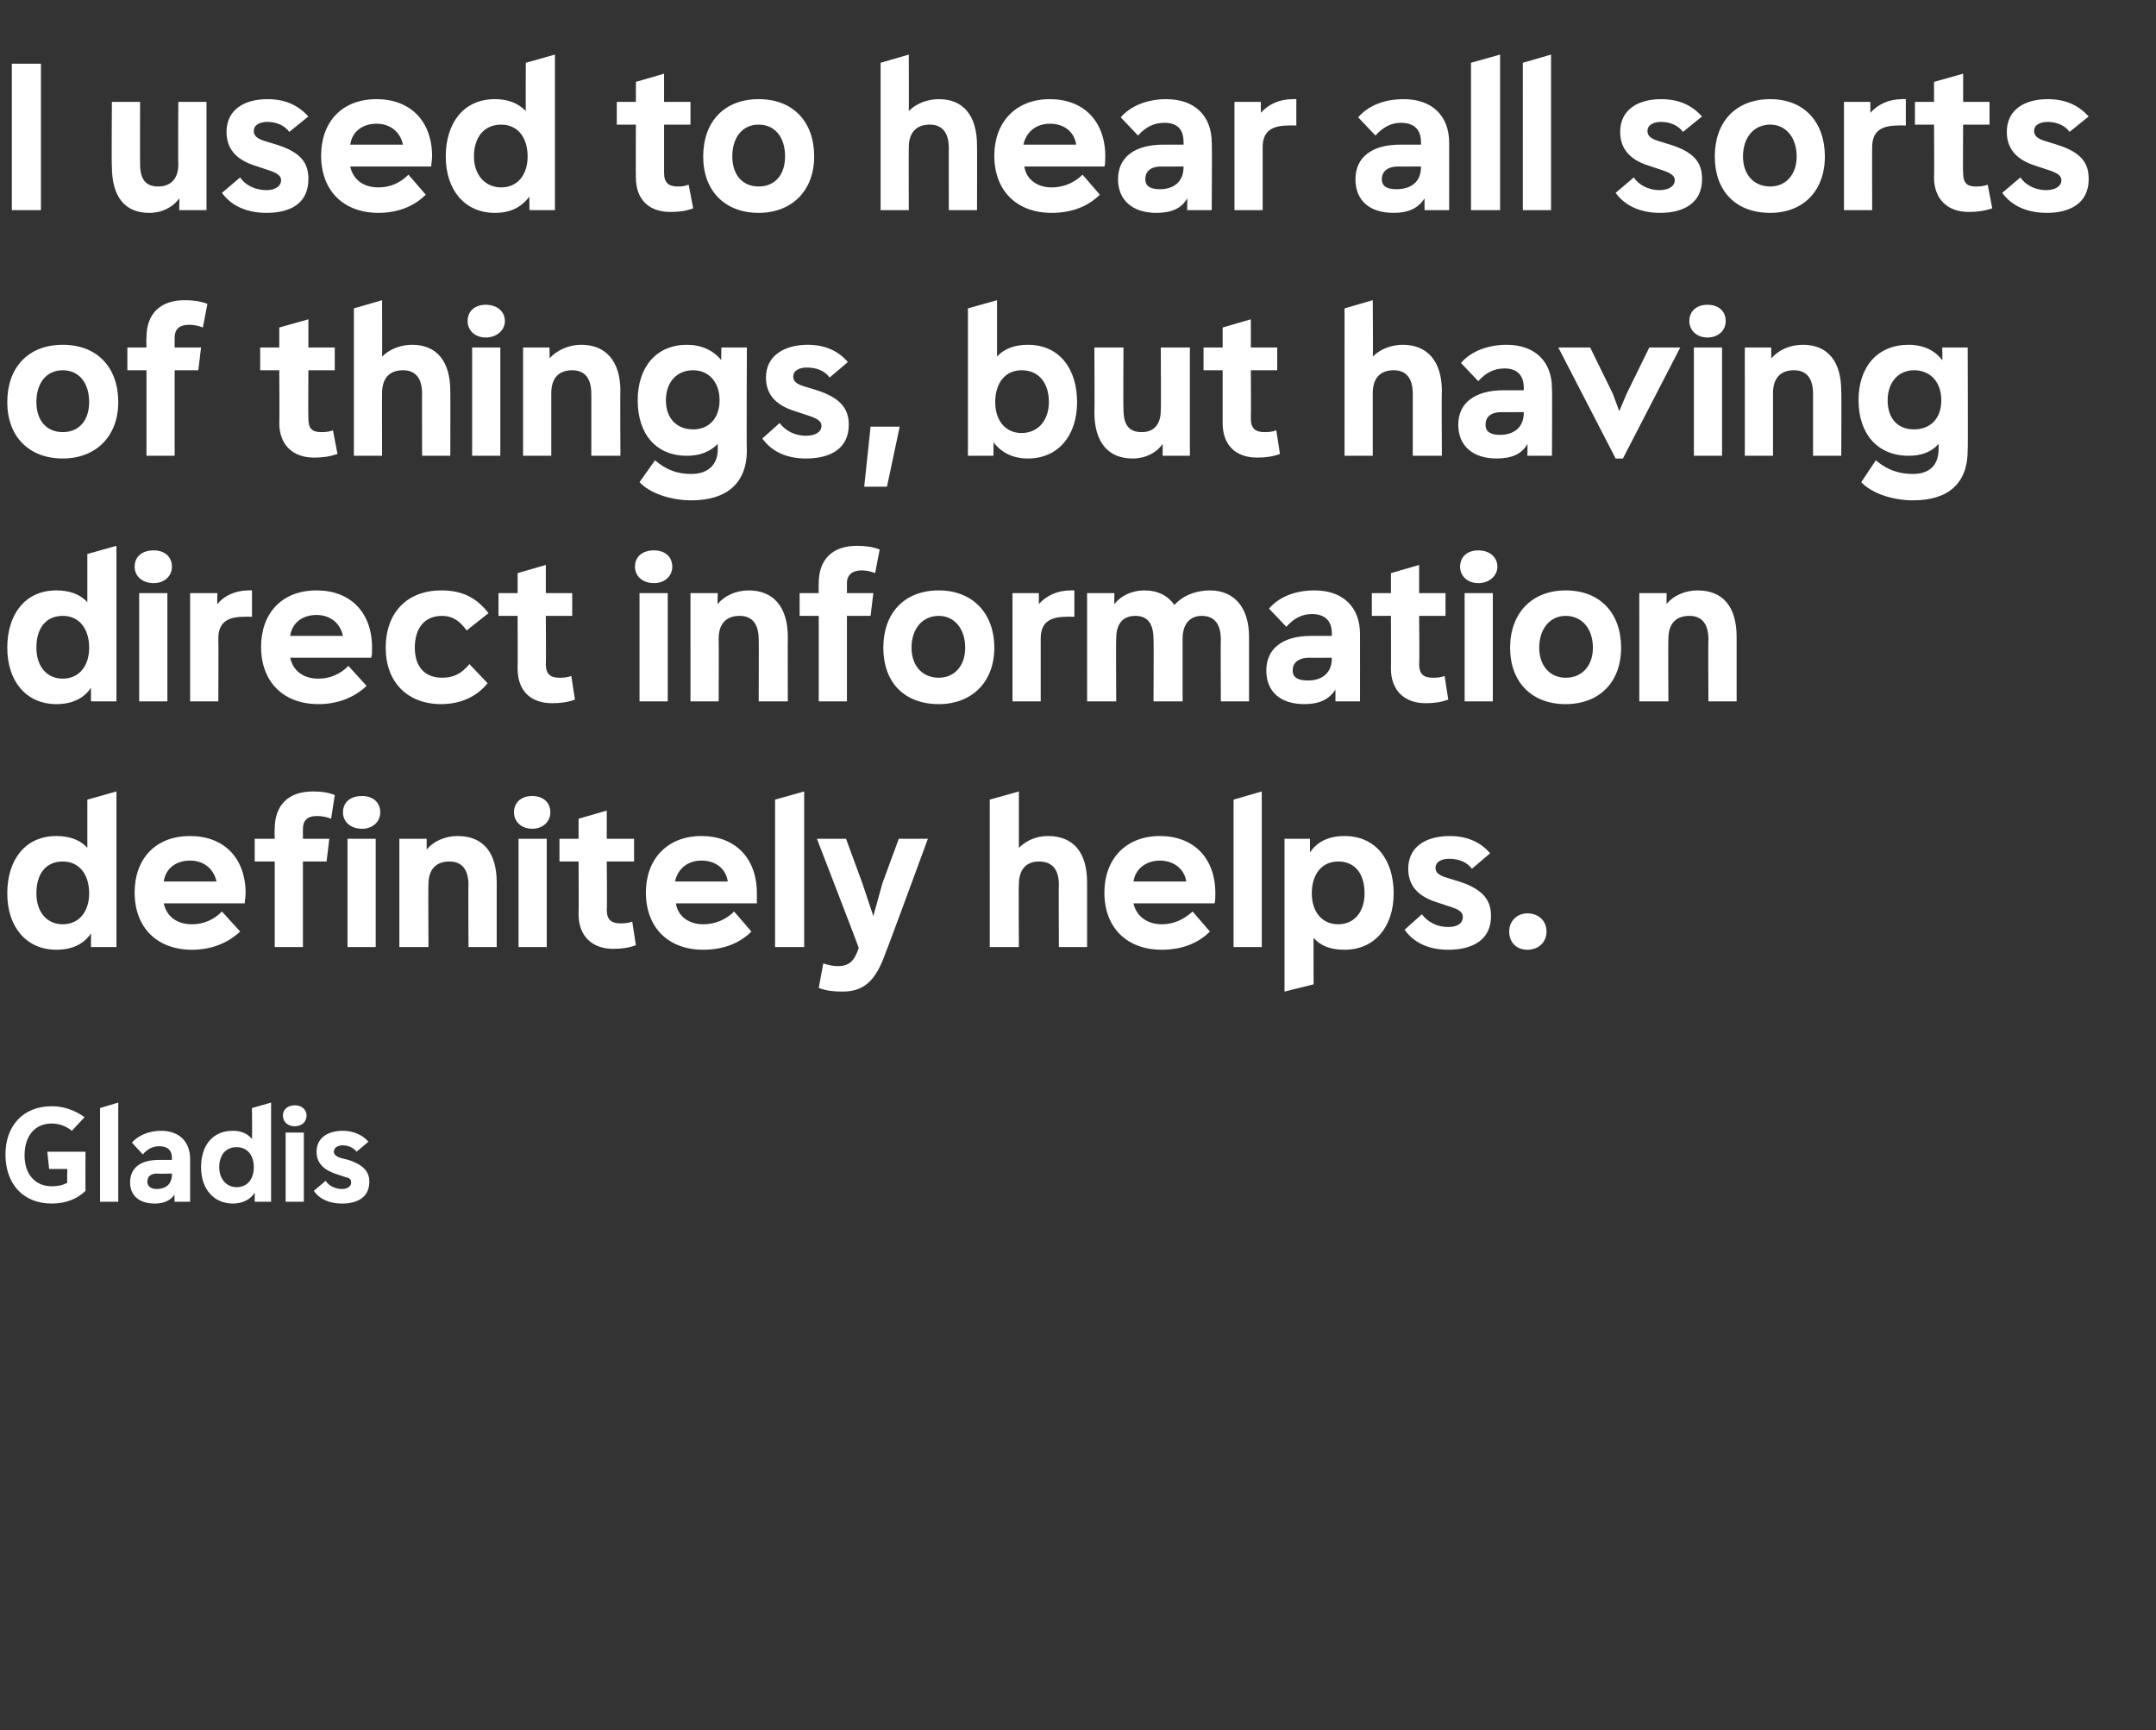 <?xml version="1.0" standalone="no"?><!DOCTYPE svg PUBLIC "-//W3C//DTD SVG 1.1//EN" "http://www.w3.org/Graphics/SVG/1.1/DTD/svg11.dtd"><svg xmlns="http://www.w3.org/2000/svg" version="1.1" width="237px" height="190.2px" viewBox="0 -6 237 190.2" style="top:-6px"><rect x="0" y="-6" width="237" height="190.2" fill="#333333" stroke="none"/><desc>I used to hear all sorts of things, but having direct information definitely helps. Gladis</desc><defs/><g id="Polygon1185"><path d="m5.2 120.6h4.2s-.02 4.32 0 4.3c-.9.9-2.2 1.4-3.7 1.4c-3.2 0-5.1-2.2-5.1-5.4c0-3.1 1.9-5.3 5.1-5.3c1.4 0 2.6.5 3.6 1.2l-1.4 1.5c-.6-.5-1.4-.8-2.2-.8c-1.9 0-3 1.4-3 3.5c0 2 1.1 3.4 3 3.4c.6 0 1.2-.1 1.7-.4c-.04-.03 0-1.5 0-1.5h-2l-.2-1.9zm5.8 5.5v-10.3l2-.6v10.9h-2zm9.9-4.7v4.7h-1.7s-.05-.83 0-.8c-.5.7-1.2 1-2.2 1c-1.7 0-2.7-.9-2.7-2.3c0-1.6 1.1-2.5 3.2-2.5h1.4v-.2c0-.9-.5-1.3-1.4-1.3c-.7 0-1.3.3-1.8.9l-1.2-1.3c.7-.8 1.9-1.3 3.2-1.3c2 0 3.2 1.2 3.2 3.1zm-2 1.7v-.1s-1.57.05-1.6 0c-.7 0-1.1.3-1.1.9c0 .5.4.8 1 .8c1.1 0 1.7-.6 1.7-1.6zm8.8-7.3l2.1-.6v10.9H28v-1c-.5.8-1.4 1.2-2.4 1.2c-2.1 0-3.5-1.6-3.5-4c0-2.3 1.2-4 3.5-4c.9 0 1.6.3 2.1.9c.03-.04 0-3.4 0-3.4zm.2 6.5c0-1.3-.7-2.2-1.9-2.2c-1.2 0-1.9.9-1.9 2.2c0 1.3.8 2.2 1.9 2.2c1.2 0 1.9-.9 1.9-2.2zm3.2-5.7c0-.6.5-1.1 1.3-1.1c.8 0 1.3.5 1.3 1.1c0 .7-.5 1.2-1.3 1.2c-.8 0-1.3-.5-1.3-1.2zm.3 9.5v-7.6h2v7.6h-2zm3.1-1.2l1.3-1.1c.3.5 1 .9 1.8.9c.6 0 1-.3 1-.7c0-.3-.1-.5-.6-.6l-1.2-.4c-1.4-.5-2-1.3-2-2.4c0-1.5 1.2-2.3 2.9-2.3c1.2 0 2.2.5 2.8 1.2l-1.3 1.1c-.3-.4-.9-.7-1.5-.7c-.5 0-1 .2-1 .7c0 .2.1.5.8.7l.8.2c1.8.6 2.3 1.4 2.3 2.4c0 1.7-1.3 2.4-3 2.4c-1.4 0-2.5-.5-3.1-1.4z" stroke="none" fill="#fff"/></g><g id="Polygon1184"><path d="m9.6 81.9l3.2-.9v17.1H10v-1.5c-.8 1.2-2.1 1.8-3.8 1.8c-3.3 0-5.4-2.5-5.4-6.2c0-3.6 1.9-6.3 5.4-6.3c1.4 0 2.6.4 3.4 1.3v-5.3zm.2 10.3c0-2.1-1.1-3.5-2.9-3.5C5 88.7 4 90.1 4 92.2c0 2 1.1 3.4 2.9 3.4c1.8 0 2.9-1.4 2.9-3.4zm17.1 1.1H18c.3 1.4 1.4 2.3 3.1 2.3c1.3 0 2.4-.5 3.3-1.4l2 2.2c-1.4 1.3-3.2 2-5.3 2c-3.8 0-6.3-2.4-6.3-6.3c0-3.6 2.2-6.2 6.1-6.2c3.7 0 6.1 2.4 6.1 6.3c0 .3-.1.9-.1 1.1zM18 90.9h5.8c-.3-1.4-1.4-2.3-2.9-2.3c-1.6 0-2.7.9-2.9 2.3zm12.2-5.8c0-2.6 1.5-4.1 4.2-4.1c.9 0 1.7.1 2.4.4l-.4 2.6c-.5-.2-1-.3-1.6-.3c-1 0-1.5.5-1.5 1.4c-.01.01 0 1.1 0 1.1h2.9l-.3 2.5h-2.6v9.4h-3.1v-9.4H28v-2.5h2.2s-.04-1.09 0-1.1zm7.5-1.8c0-1.1.8-1.8 2.1-1.8c1.2 0 2 .7 2 1.8c0 1-.8 1.8-2 1.8c-1.3 0-2.1-.8-2.1-1.8zm.5 14.8V86.2h3.1v11.9h-3.1zM54.6 91v7.1h-3.1s-.04-6.85 0-6.8c0-1.7-.7-2.6-2.1-2.6c-1.5 0-2.3.9-2.3 2.5c-.04.03 0 6.9 0 6.9h-3.2V86.2h3v1.2c.7-.9 2-1.5 3.4-1.5c2.8 0 4.3 1.8 4.3 5.1zm1.9-7.7c0-1.1.8-1.8 2-1.8c1.2 0 2 .7 2 1.8c0 1-.8 1.8-2 1.8c-1.2 0-2-.8-2-1.8zm.5 14.8V86.2h3.1v11.9H57zm12.9-.2c-.8.3-1.6.4-2.5.4c-2.3 0-3.8-1.4-3.8-3.8c.03-.04 0-5.8 0-5.8h-2.1v-2.5h2.1V84l3.1-.9v3.1h3v2.5h-3s.05 5.28 0 5.3c0 1.1.5 1.5 1.5 1.5c.3 0 .8 0 1.3-.2l.4 2.6zm13.3-4.6h-8.9c.2 1.4 1.4 2.3 3 2.3c1.3 0 2.5-.5 3.4-1.4l1.9 2.2c-1.3 1.3-3.1 2-5.3 2c-3.8 0-6.3-2.4-6.3-6.3c0-3.6 2.3-6.2 6.1-6.2c3.7 0 6.1 2.4 6.1 6.3v1.1zm-9-2.4h5.8c-.2-1.4-1.3-2.3-2.9-2.3c-1.5 0-2.6.9-2.9 2.3zm11 7.2V81.9l3.2-.9v17.1h-3.2zm13.6-11.9h3.2s-4.56 12.42-4.6 12.4c-1.1 3.2-2.4 4.4-4.8 4.4c-1 0-1.8-.1-2.6-.4l.5-2.7c.6.2 1.1.3 1.6.3c1.2 0 1.8-.5 2.3-2c.02-.04-4.6-12-4.6-12h3.2l1.8 4.9l1.2 3.6l1-3.6l1.8-4.9zm20.7 4.8v7.1h-3.1s-.04-6.85 0-6.8c0-1.7-.7-2.6-2.2-2.6c-1.4 0-2.2.9-2.2 2.5c-.04.03 0 6.9 0 6.9h-3.2V81.9l3.2-.9v6.2c.8-.8 1.9-1.3 3.2-1.3c2.8 0 4.3 1.8 4.3 5.1zm14 2.3h-8.9c.3 1.4 1.5 2.3 3.1 2.3c1.3 0 2.4-.5 3.4-1.4l1.9 2.2c-1.3 1.3-3.1 2-5.3 2c-3.8 0-6.3-2.4-6.3-6.3c0-3.6 2.3-6.2 6.1-6.2c3.7 0 6.1 2.4 6.1 6.3c0 .3 0 .9-.1 1.1zm-8.9-2.4h5.8c-.2-1.4-1.4-2.3-2.9-2.3c-1.5 0-2.7.9-2.9 2.3zm11 7.2V81.9l3.1-.9v17.1h-3.1zm17.6-5.9c0 3.7-2.1 6.2-5.4 6.2c-1.5 0-2.6-.4-3.4-1.3c-.02-.04 0 5.1 0 5.1l-3.2.8V86.2h2.8v1.5c.8-1.2 2.1-1.8 3.8-1.8c3.5 0 5.4 2.7 5.4 6.3zm-3.2 0c0-2.1-1-3.5-2.9-3.5c-1.8 0-2.9 1.4-2.9 3.5c0 2 1.1 3.4 2.9 3.4c1.8 0 2.9-1.4 2.9-3.4zm4.4 4l1.9-1.7c.6.8 1.6 1.4 2.9 1.4c1 0 1.6-.4 1.6-1.1c0-.4-.2-.7-1-1l-1.8-.6c-2.3-.7-3.2-2-3.2-3.7c0-2.4 1.9-3.6 4.6-3.6c1.9 0 3.4.7 4.4 1.9l-2 1.7c-.5-.7-1.4-1.1-2.5-1.1c-.8 0-1.5.3-1.5 1c0 .4.2.8 1.3 1.1l1.3.4c2.8.9 3.5 2.2 3.5 3.8c0 2.6-2 3.7-4.7 3.7c-2.2 0-3.8-.8-4.8-2.2zm11.5.2c0-1.2.9-2 2-2c1.2 0 2.1.8 2.1 2c0 1.2-.9 2-2.1 2c-1.2 0-2-.8-2-2z" stroke="none" fill="#fff"/></g><g id="Polygon1183"><path d="m9.6 54.9l3.2-.9v17.1H10v-1.5c-.8 1.2-2.1 1.8-3.8 1.8c-3.3 0-5.4-2.5-5.4-6.2c0-3.6 1.9-6.3 5.4-6.3c1.4 0 2.6.4 3.4 1.3v-5.3zm.2 10.3c0-2.1-1.1-3.5-2.9-3.5C5 61.7 4 63.1 4 65.2c0 2 1.1 3.4 2.9 3.4c1.8 0 2.9-1.4 2.9-3.4zm5-8.9c0-1.1.8-1.8 2.1-1.8c1.2 0 2 .7 2 1.8c0 1-.8 1.8-2 1.8c-1.3 0-2.1-.8-2.1-1.8zm.5 14.8V59.2h3.1v11.9h-3.1zm12.4-12.2v2.9s-.86-.03-.9 0c-2 0-2.8.8-2.8 2.4c.03.03 0 6.9 0 6.9h-3.1V59.2h3s-.05 1.25 0 1.2c.7-.9 2-1.5 3.4-1.5c.01-.02.4 0 .4 0zm13.1 7.4h-8.9c.3 1.4 1.4 2.3 3.1 2.3c1.3 0 2.4-.5 3.3-1.4l2 2.2c-1.4 1.3-3.2 2-5.3 2c-3.8 0-6.3-2.4-6.3-6.3c0-3.6 2.2-6.2 6.1-6.2c3.7 0 6.1 2.4 6.1 6.3c0 .3 0 .9-.1 1.1zm-8.9-2.4h5.8c-.3-1.4-1.4-2.3-2.9-2.3c-1.6 0-2.7.9-2.9 2.3zm10.5 1.3c0-3.9 2.4-6.3 6.1-6.3c2.2 0 3.8.7 5.2 2.5l-2.4 1.9c-.8-1.1-1.6-1.6-2.7-1.6c-1.9 0-3 1.3-3 3.5c0 2.1 1.1 3.3 3 3.3c1.2 0 2.1-.4 3-1.5l2 2.1c-1.2 1.5-3 2.3-5.1 2.3c-3.7 0-6.1-2.4-6.1-6.2zm20.8 5.7c-.8.3-1.6.4-2.5.4c-2.4 0-3.8-1.4-3.8-3.8c.02-.04 0-5.8 0-5.8h-2.1v-2.5h2.1V57l3.1-.9v3.1h2.9v2.5H60s.04 5.28 0 5.3c0 1.1.5 1.5 1.5 1.5c.3 0 .8 0 1.3-.2l.4 2.6zm6.6-14.6c0-1.1.8-1.8 2.1-1.8c1.2 0 2 .7 2 1.8c0 1-.8 1.8-2 1.8c-1.3 0-2.1-.8-2.1-1.8zm.5 14.8V59.2h3.1v11.9h-3.1zM86.6 64c-.02.01 0 7.1 0 7.1h-3.2s.03-6.85 0-6.8c0-1.7-.7-2.6-2.1-2.6c-1.5 0-2.3.9-2.3 2.5c.03.03 0 6.9 0 6.9h-3.1V59.2h3s-.05 1.25 0 1.2c.7-.9 2-1.5 3.4-1.5c2.7 0 4.3 1.8 4.3 5.1zm6.5-5.9c.01.01 0 1.1 0 1.1h2.9l-.3 2.5h-2.6v9.4H90v-9.4h-2.1v-2.5h2.1s-.02-1.09 0-1.1c0-2.6 1.5-4.1 4.2-4.1c.9 0 1.7.1 2.5.4l-.5 2.6c-.5-.2-1-.3-1.5-.3c-1 0-1.6.5-1.6 1.4zm4 7.1c0-3.8 2.3-6.3 6.1-6.3c3.7 0 6.1 2.5 6.1 6.3c0 3.8-2.5 6.2-6.1 6.2c-3.8 0-6.1-2.4-6.1-6.2zm9 0c0-2.1-1.2-3.5-2.9-3.5c-1.8 0-3 1.4-3 3.5c0 2 1.2 3.3 3 3.3c1.7 0 2.9-1.3 2.9-3.3zm12-6.3v2.9s-.89-.03-.9 0c-2 0-2.8.8-2.8 2.4v6.9h-3.1V59.2h2.9v1.2c.8-.9 2-1.5 3.5-1.5c-.03-.02.4 0 .4 0zm19.2 5.1v7.1h-3.1s-.03-6.85 0-6.8c0-1.7-.7-2.6-2.1-2.6c-1.3 0-2.1.9-2.1 2.5v6.9h-3.2s.04-6.85 0-6.8c0-1.7-.6-2.6-2-2.6c-1.4 0-2.1.9-2.1 2.5c-.04.03 0 6.9 0 6.9h-3.2V59.2h3s-.02 1.25 0 1.2c.7-.9 1.9-1.5 3.3-1.5c1.5 0 2.6.6 3.3 1.6c.9-1 2.3-1.6 3.9-1.6c2.7 0 4.3 1.9 4.3 5.1zm12.2-.3c.01.02 0 7.4 0 7.4h-2.7v-1.3c-.7 1.1-1.8 1.6-3.4 1.6c-2.7 0-4.2-1.4-4.2-3.7c0-2.4 1.8-3.8 4.9-3.8h2.3v-.3c0-1.4-.8-2.1-2.2-2.1c-1.1 0-2 .5-2.8 1.4l-1.9-2c1.1-1.3 2.9-2 5-2c3.1 0 5 1.8 5 4.8zm-3.1 2.7v-.1s-2.47.02-2.5 0c-1.1 0-1.8.5-1.8 1.4c0 .8.6 1.1 1.7 1.1c1.6 0 2.6-.9 2.6-2.4zm12.8 4.5c-.8.3-1.6.4-2.5.4c-2.3 0-3.8-1.4-3.8-3.8c.02-.04 0-5.8 0-5.8h-2.1v-2.5h2.1V57l3.1-.9v3.1h2.9v2.5H156s.05 5.28 0 5.3c0 1.1.5 1.5 1.5 1.5c.3 0 .8 0 1.3-.2l.4 2.6zm1.3-14.6c0-1.1.8-1.8 2-1.8c1.2 0 2.1.7 2.1 1.8c0 1-.9 1.8-2.1 1.8c-1.2 0-2-.8-2-1.8zm.5 14.8V59.2h3.1v11.9H161zm5-5.9c0-3.8 2.4-6.3 6.1-6.3c3.8 0 6.1 2.5 6.1 6.3c0 3.8-2.4 6.2-6.1 6.2c-3.7 0-6.1-2.4-6.1-6.2zm9.1 0c0-2.1-1.2-3.5-3-3.5c-1.7 0-2.9 1.4-2.9 3.5c0 2 1.2 3.3 2.9 3.3c1.8 0 3-1.3 3-3.3zm15.8-1.2v7.1h-3.1s-.04-6.85 0-6.8c0-1.7-.7-2.6-2.1-2.6c-1.5 0-2.3.9-2.3 2.5c-.04.03 0 6.9 0 6.9h-3.2V59.2h3v1.2c.7-.9 2-1.5 3.4-1.5c2.8 0 4.3 1.8 4.3 5.1z" stroke="none" fill="#fff"/></g><g id="Polygon1182"><path d="m.8 38.2c0-3.8 2.3-6.3 6.1-6.3c3.8 0 6.1 2.5 6.1 6.3c0 3.8-2.5 6.2-6.1 6.2c-3.7 0-6.1-2.4-6.1-6.2zm9 0c0-2.1-1.1-3.5-2.9-3.5c-1.8 0-2.9 1.4-2.9 3.5c0 2 1.1 3.3 2.9 3.3c1.8 0 2.9-1.3 2.9-3.3zm9.4-7.1c-.01.01 0 1.1 0 1.1h2.9l-.3 2.5h-2.6v9.4h-3.1v-9.4H14v-2.5h2.1s-.03-1.09 0-1.1c0-2.6 1.5-4.1 4.2-4.1c.9 0 1.7.1 2.5.4l-.5 2.6c-.5-.2-1-.3-1.5-.3c-1.1 0-1.6.5-1.6 1.4zm17.9 12.8c-.9.3-1.6.4-2.6.4c-2.3 0-3.8-1.4-3.8-3.8c.04-.04 0-5.8 0-5.8h-2.1v-2.5h2.1V30l3.2-.9v3.1h2.9v2.5h-2.9s-.03 5.28 0 5.3c0 1.1.4 1.5 1.4 1.5c.3 0 .8 0 1.3-.2l.5 2.6zM49.5 37c.02.01 0 7.1 0 7.1h-3.1s-.02-6.85 0-6.8c0-1.7-.7-2.6-2.1-2.6c-1.5 0-2.3.9-2.3 2.5c-.02.03 0 6.9 0 6.9h-3.1V27.9L42 27s.02 6.18 0 6.2c.8-.8 2-1.3 3.3-1.3c2.7 0 4.2 1.8 4.2 5.1zm1.9-7.7c0-1.1.8-1.8 2-1.8c1.2 0 2.1.7 2.1 1.8c0 1-.9 1.8-2.1 1.8c-1.2 0-2-.8-2-1.8zm.5 14.8V32.2h3.1v11.9h-3.1zM68.2 37c-.04.01 0 7.1 0 7.1H65s.01-6.85 0-6.8c0-1.7-.7-2.6-2.1-2.6c-1.5 0-2.3.9-2.3 2.5v6.9h-3.1V32.2h2.9s.04 1.25 0 1.2c.8-.9 2.1-1.5 3.5-1.5c2.7 0 4.3 1.8 4.3 5.1zm11.1-4.8h2.8s-.05 11.26 0 11.3c0 3.6-2.2 5.5-6.1 5.5c-2.3 0-4.6-.8-5.7-2l1.7-2.4c1.3 1.1 2.5 1.5 4 1.5c1.8 0 2.9-1 2.9-2.7v-.6c-.9.9-2 1.3-3.4 1.3c-3.4 0-5.4-2.4-5.4-6.1c0-3.7 2.1-6.1 5.4-6.1c1.6 0 2.9.6 3.8 1.7c-.04.02 0-1.4 0-1.4zm-.2 5.8c0-2-1.2-3.3-2.9-3.3c-1.8 0-3 1.3-3 3.3c0 2 1.2 3.2 3 3.2c1.7 0 2.9-1.2 2.9-3.2zm4.7 4.2l1.9-1.7c.6.8 1.6 1.4 2.9 1.4c1 0 1.7-.4 1.7-1.1c0-.4-.3-.7-1.1-1l-1.8-.6c-2.3-.7-3.2-2-3.2-3.7c0-2.4 2-3.6 4.6-3.6c1.9 0 3.4.7 4.4 1.9l-2 1.7c-.5-.7-1.4-1.1-2.5-1.1c-.8 0-1.5.3-1.5 1c0 .4.2.8 1.3 1.1l1.3.4c2.8.9 3.5 2.2 3.5 3.8c0 2.6-2 3.7-4.7 3.7c-2.2 0-3.8-.8-4.8-2.2zM95 47.5l.7-6.6h3.2l-1.4 6.6H95zm23.4-9.3c0 3.7-2.1 6.2-5.4 6.2c-1.6 0-2.9-.6-3.8-1.8c.04 0 0 1.5 0 1.5h-2.8V27.9l3.2-.9v6.2c.8-.9 2-1.3 3.4-1.3c3.5 0 5.4 2.7 5.4 6.3zm-3.1 0c0-2.1-1.1-3.5-3-3.5c-1.8 0-2.9 1.4-2.9 3.5c0 2 1.1 3.4 2.9 3.4c1.8 0 3-1.4 3-3.4zm12.3-6h3.2v11.9h-3s.02-1.26 0-1.3c-.7 1-1.9 1.6-3.3 1.6c-2.7 0-4.2-1.8-4.2-5.1c.04-.05 0-7.1 0-7.1h3.2s-.04 6.81 0 6.8c0 1.7.6 2.5 2 2.5c1.4 0 2.1-.9 2.1-2.4c.04-.04 0-6.9 0-6.9zm13.1 11.7c-.8.3-1.6.4-2.5.4c-2.4 0-3.8-1.4-3.8-3.8v-5.8h-2.1v-2.5h2.1V30l3.1-.9v3.1h2.9v2.5h-2.9s.03 5.28 0 5.3c0 1.1.5 1.5 1.5 1.5c.3 0 .8 0 1.3-.2l.4 2.6zm17.8-6.9c-.05.01 0 7.1 0 7.1h-3.2v-6.8c0-1.7-.7-2.6-2.1-2.6c-1.5 0-2.3.9-2.3 2.5v6.9h-3.1V27.9l3.1-.9s.05 6.18 0 6.2c.8-.8 2-1.3 3.3-1.3c2.7 0 4.3 1.8 4.3 5.1zm12.1-.3c.04.02 0 7.4 0 7.4h-2.7s.02-1.28 0-1.3c-.6 1.1-1.7 1.6-3.4 1.6c-2.6 0-4.2-1.4-4.2-3.7c0-2.4 1.8-3.8 5-3.8h2.2s.02-.33 0-.3c0-1.4-.8-2.1-2.1-2.1c-1.2 0-2.1.5-2.9 1.4l-1.9-2c1.1-1.3 3-2 5-2c3.1 0 5 1.8 5 4.8zm-3.1 2.7c.02.03 0-.1 0-.1c0 0-2.44.02-2.4 0c-1.2 0-1.8.5-1.8 1.4c0 .8.6 1.1 1.6 1.1c1.6 0 2.6-.9 2.6-2.4zm13.8-7.2h3.4l-6.3 12.2h-.8l-6.3-12.2h3.5l2.5 5.1l.7 1.9l.8-1.9l2.5-5.1zm4.4-2.9c0-1.1.8-1.8 2-1.8c1.2 0 2 .7 2 1.8c0 1-.8 1.8-2 1.8c-1.2 0-2-.8-2-1.8zm.5 14.8V32.2h3.1v11.9h-3.1zm16.2-7.1c.04.01 0 7.1 0 7.1h-3.1v-6.8c0-1.7-.7-2.6-2.1-2.6c-1.5 0-2.3.9-2.3 2.5v6.9h-3.1V32.2h2.9s.02 1.25 0 1.2c.8-.9 2-1.5 3.5-1.5c2.7 0 4.2 1.8 4.2 5.1zm11.1-4.8h2.8s.04 11.26 0 11.3c0 3.6-2.1 5.5-6 5.5c-2.3 0-4.6-.8-5.7-2l1.6-2.4c1.3 1.1 2.6 1.5 4.1 1.5c1.8 0 2.8-1 2.8-2.7v-.6c-.8.9-1.9 1.3-3.3 1.3c-3.4 0-5.5-2.4-5.5-6.1c0-3.7 2.1-6.1 5.5-6.1c1.6 0 2.9.6 3.7 1.7c.04.02 0-1.4 0-1.4zm-.1 5.8c0-2-1.2-3.3-3-3.3c-1.7 0-2.9 1.3-2.9 3.3c0 2 1.1 3.2 2.9 3.2c1.8 0 3-1.2 3-3.2z" stroke="none" fill="#fff"/></g><g id="Polygon1181"><path d="m1.3 17.1V1h3.2v16.1H1.3zM19.6 5.2h3.1v11.9h-3s.03-1.26 0-1.3c-.7 1-1.9 1.6-3.3 1.6c-2.7 0-4.1-1.8-4.1-5.1c-.05-.05 0-7.1 0-7.1h3.1s-.02 6.81 0 6.8c0 1.7.6 2.5 2 2.5c1.4 0 2.2-.9 2.2-2.4c-.04-.04 0-6.9 0-6.9zm4.8 10l2-1.7c.5.8 1.6 1.4 2.9 1.4c.9 0 1.6-.4 1.6-1.1c0-.4-.3-.7-1.1-1l-1.8-.6c-2.2-.7-3.1-2-3.1-3.7c0-2.4 1.9-3.6 4.5-3.6c2 0 3.4.7 4.5 1.9l-2.1 1.7c-.5-.7-1.4-1.1-2.4-1.1c-.8 0-1.5.3-1.5 1c0 .4.2.8 1.2 1.1l1.3.4c2.9.9 3.5 2.2 3.5 3.8c0 2.6-1.9 3.7-4.6 3.7c-2.2 0-3.9-.8-4.9-2.2zm23-2.9h-8.9c.3 1.4 1.4 2.3 3.1 2.3c1.3 0 2.4-.5 3.3-1.4l1.9 2.2c-1.3 1.3-3.1 2-5.2 2c-3.8 0-6.3-2.4-6.3-6.3c0-3.6 2.2-6.2 6.1-6.2c3.7 0 6.1 2.4 6.1 6.3c0 .3-.1.9-.1 1.1zm-8.9-2.4h5.8c-.3-1.4-1.4-2.3-2.9-2.3c-1.6 0-2.7.9-2.9 2.3zm19.3-9L61 0v17.1h-2.8s-.02-1.5 0-1.5c-.9 1.2-2.1 1.8-3.8 1.8c-3.3 0-5.4-2.5-5.4-6.2c0-3.6 1.9-6.3 5.4-6.3c1.4 0 2.5.4 3.4 1.3c-.02 0 0-5.3 0-5.3zm.2 10.3c0-2.1-1.1-3.5-2.9-3.5c-1.9 0-3 1.4-3 3.5c0 2 1.2 3.4 3 3.4c1.8 0 2.9-1.4 2.9-3.4zm18.2 5.7c-.8.3-1.6.4-2.5.4c-2.4 0-3.8-1.4-3.8-3.8c-.02-.04 0-5.8 0-5.8h-2.1V5.2h2.1V3l3.1-.9v3.1h2.9v2.5H73v5.3c0 1.1.5 1.5 1.5 1.5c.3 0 .7 0 1.2-.2l.5 2.6zm1.1-5.7c0-3.8 2.3-6.3 6.1-6.3c3.8 0 6.1 2.5 6.1 6.3c0 3.8-2.5 6.2-6.1 6.2c-3.7 0-6.1-2.4-6.1-6.2zm9 0c0-2.1-1.1-3.5-2.9-3.5c-1.8 0-2.9 1.4-2.9 3.5c0 2 1.1 3.3 2.9 3.3c1.8 0 2.9-1.3 2.9-3.3zm21.1-1.2c.02.01 0 7.1 0 7.1h-3.1s-.02-6.85 0-6.8c0-1.7-.7-2.6-2.1-2.6c-1.5 0-2.3.9-2.3 2.5c-.02.03 0 6.9 0 6.9h-3.1V.9l3.1-.9s.02 6.18 0 6.2c.8-.8 2-1.3 3.3-1.3c2.7 0 4.2 1.8 4.2 5.1zm14 2.3h-8.8c.2 1.4 1.4 2.3 3 2.3c1.3 0 2.5-.5 3.4-1.4l1.9 2.2c-1.3 1.3-3.1 2-5.3 2c-3.8 0-6.3-2.4-6.3-6.3c0-3.6 2.3-6.2 6.1-6.2c3.7 0 6.1 2.4 6.1 6.3c0 .3 0 .9-.1 1.1zm-8.9-2.4h5.8c-.2-1.4-1.3-2.3-2.9-2.3c-1.5 0-2.6.9-2.9 2.3zm20.7-.2c.05.02 0 7.4 0 7.4h-2.7s.02-1.28 0-1.3c-.6 1.1-1.7 1.6-3.4 1.6c-2.6 0-4.2-1.4-4.2-3.7c0-2.4 1.8-3.8 5-3.8h2.2s.02-.33 0-.3c0-1.4-.7-2.1-2.1-2.1c-1.2 0-2.1.5-2.9 1.4l-1.9-2c1.1-1.3 3-2 5-2c3.1 0 5 1.8 5 4.8zm-3.1 2.7c.02.03 0-.1 0-.1c0 0-2.44.02-2.4 0c-1.2 0-1.8.5-1.8 1.4c0 .8.6 1.1 1.6 1.1c1.6 0 2.6-.9 2.6-2.4zm12.4-7.5v2.9s-.9-.03-.9 0c-2 0-2.8.8-2.8 2.4v6.9h-3.1V5.2h2.9v1.2c.8-.9 2-1.5 3.5-1.5c-.04-.02.4 0 .4 0zm16.8 4.8c.01.02 0 7.4 0 7.4h-2.7s-.02-1.28 0-1.3c-.7 1.1-1.8 1.6-3.4 1.6c-2.7 0-4.2-1.4-4.2-3.7c0-2.4 1.8-3.8 4.9-3.8h2.3v-.3c0-1.4-.8-2.1-2.2-2.1c-1.1 0-2 .5-2.8 1.4l-1.9-2c1.1-1.3 2.9-2 5-2c3.1 0 5 1.8 5 4.8zm-3.1 2.7v-.1s-2.48.02-2.5 0c-1.1 0-1.8.5-1.8 1.4c0 .8.6 1.1 1.6 1.1c1.7 0 2.7-.9 2.7-2.4zm5.5 4.7V.9l3.2-.9v17.1h-3.2zm5.7 0V.9l3.1-.9v17.1h-3.1zm10.2-1.9l2-1.7c.5.8 1.6 1.4 2.8 1.4c1 0 1.7-.4 1.7-1.1c0-.4-.3-.7-1.1-1l-1.8-.6c-2.2-.7-3.1-2-3.1-3.7c0-2.4 1.9-3.6 4.5-3.6c2 0 3.4.7 4.5 1.9L185 8.5c-.5-.7-1.4-1.1-2.4-1.1c-.8 0-1.5.3-1.5 1c0 .4.2.8 1.2 1.1l1.3.4c2.9.9 3.5 2.2 3.5 3.8c0 2.6-2 3.7-4.6 3.7c-2.2 0-3.9-.8-4.9-2.2zm10.9-4c0-3.8 2.3-6.3 6.1-6.3c3.7 0 6 2.5 6 6.3c0 3.8-2.4 6.2-6 6.2c-3.8 0-6.1-2.4-6.1-6.2zm9 0c0-2.1-1.2-3.5-2.9-3.5c-1.8 0-3 1.4-3 3.5c0 2 1.2 3.3 3 3.3c1.7 0 2.9-1.3 2.9-3.3zm12-6.3v2.9s-.9-.03-.9 0c-2 0-2.8.8-2.8 2.4c-.02.03 0 6.9 0 6.9h-3.1V5.2h2.9v1.2c.8-.9 2-1.5 3.5-1.5c-.04-.02.4 0 .4 0zm9.5 12c-.9.3-1.7.4-2.6.4c-2.3 0-3.8-1.4-3.8-3.8c.04-.04 0-5.8 0-5.8h-2.1V5.2h2.1V3l3.2-.9v3.1h2.9v2.5h-2.9s-.04 5.28 0 5.3c0 1.1.4 1.5 1.4 1.5c.3 0 .8 0 1.3-.2l.5 2.6zm1.1-1.7l2-1.7c.5.8 1.6 1.4 2.8 1.4c1 0 1.7-.4 1.7-1.1c0-.4-.3-.7-1.1-1l-1.8-.6c-2.2-.7-3.1-2-3.1-3.7c0-2.4 1.9-3.6 4.5-3.6c2 0 3.4.7 4.5 1.9l-2.1 1.7c-.5-.7-1.4-1.1-2.4-1.1c-.8 0-1.5.3-1.5 1c0 .4.2.8 1.2 1.1l1.3.4c2.9.9 3.5 2.2 3.5 3.8c0 2.6-2 3.7-4.6 3.7c-2.2 0-3.9-.8-4.9-2.2z" stroke="none" fill="#fff"/></g></svg>